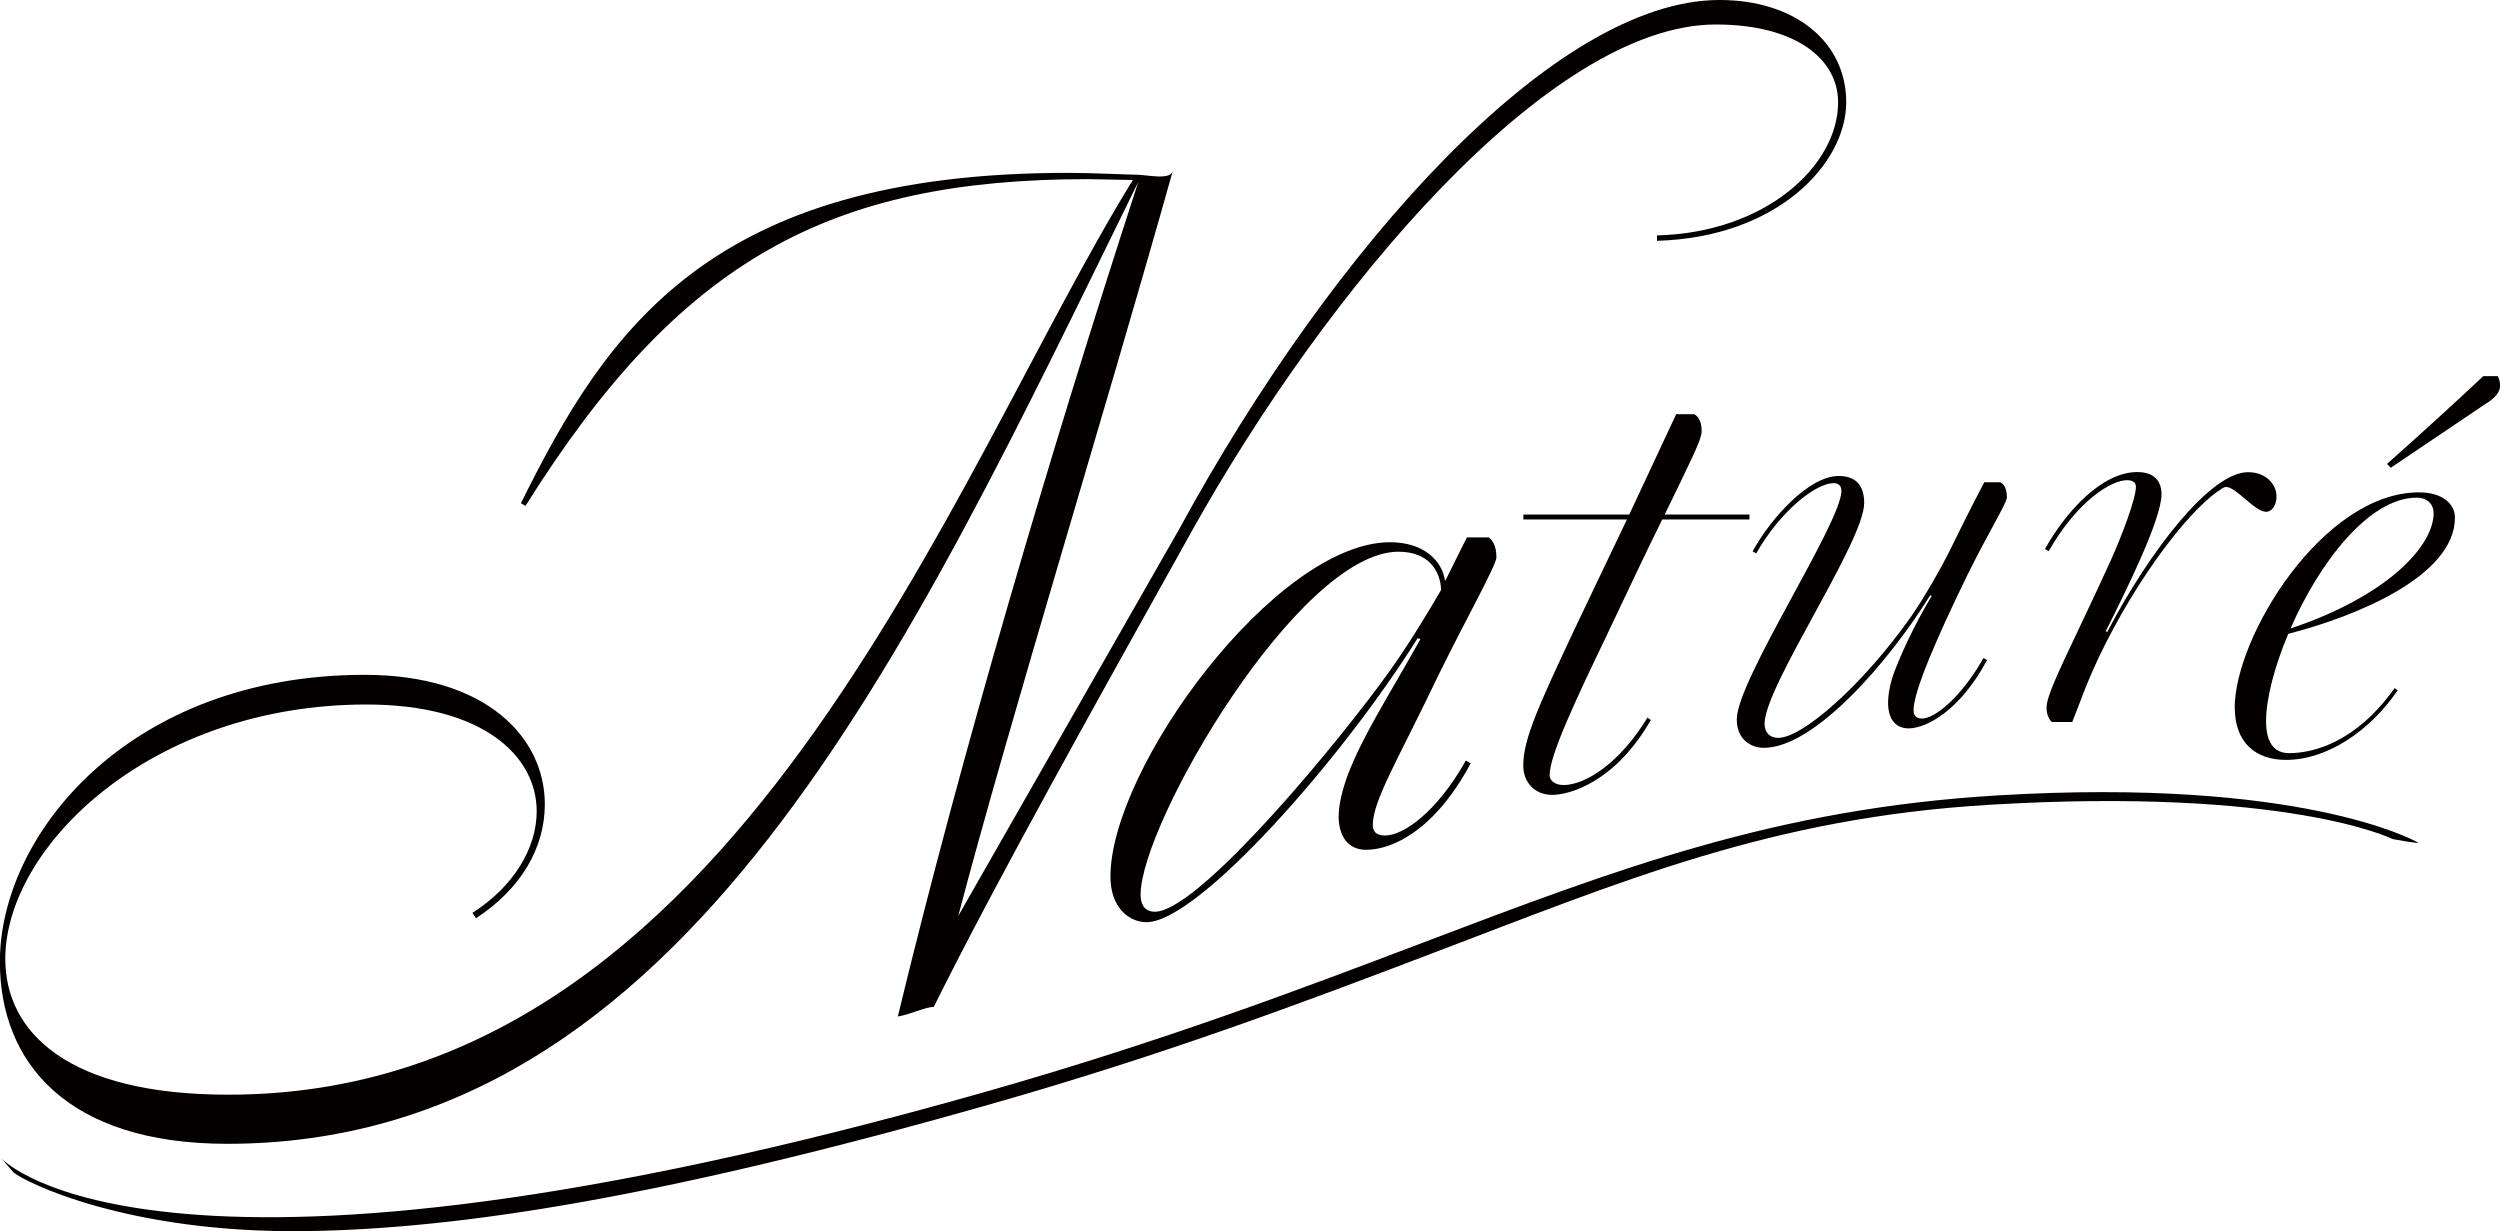 <?xml version="1.0" encoding="UTF-8"?><svg id="uuid-0da949c8-ac21-4aef-bb20-854e124d23d9" xmlns="http://www.w3.org/2000/svg" width="203.05" height="100" viewBox="0 0 203.05 100"><defs><style>.uuid-bc4e1380-8dd5-4c09-91bb-40dc5d7de4af{fill:#040000;}</style></defs><path class="uuid-bc4e1380-8dd5-4c09-91bb-40dc5d7de4af" d="m77.83,74.39c4.12-15.66,11.88-40.78,17.42-60.49-.21.76-2.13.29-2.94.29-.66,0-3.53-.15-5.59-.15-29.04,0-37.42,12.72-44.41,26.83l.37.22c12.57-20.07,24.78-26.54,45.73-26.54l3.6.07c-14.82,23.99-32.22,74.33-73.49,74.29-13.01,0-18.09-5.07-18.09-11.03,0-9.12,11.84-20.66,29.34-20.66,9.48,0,13.82,4.19,13.82,8.68,0,2.94-1.84,6.1-5.22,8.24l.29.44c3.6-2.35,5.59-5.66,5.59-9.26,0-5.44-4.78-10.51-14.63-10.51-19.12,0-29.63,12.94-29.63,23.31,0,8.16,5.44,14.78,18.46,14.78,37.28,0,55.38-40.22,74-78.12-7.26,22.31-14.39,46.53-19.53,67.78.96-.15,2.26-.78,2.92-.78,5.22-10.51,13.68-25.58,20.89-38.52C107.75,23.48,125.84,1.99,139.36,1.99c6.47,0,9.93,2.79,9.93,6.32,0,5.15-5.88,10.59-14.71,10.81v.44c9.86-.29,15.37-6.32,15.37-11.25s-4.19-8.31-10.29-8.31c-13.38,0-31.35,19.93-43.91,43.02l-17.92,31.37Z"/><path class="uuid-bc4e1380-8dd5-4c09-91bb-40dc5d7de4af" d="m108.73,66.25c0-.93.31-2.16.77-3.4,1.23-3.16,3.09-6,5.87-10.94l-.23-.08c-6.17,9.88-17.85,23.07-22.02,23.07-1.39,0-2.93-1.16-2.93-3.7,0-8.87,13.46-27.16,22.71-27.16,2.7,0,4.24,1.47,4.47,3.16l1.77-3.55h1.78c.31.23.62.69.62,1.62,0,.62-2.47,5.01-4.71,9.57-3.24,6.79-5.33,10.17-5.33,12.17,0,.62.39.85,1,.85,1.46,0,4.17-1.85,6.56-6.09l.39.23c-2.93,5.48-6.4,7.02-8.49,7.02-1.47,0-2.24-1.08-2.24-2.78m8.33-18.34c-.08-1.62-1.08-3.09-3.47-3.09-8.1,0-20.94,22.06-20.94,27.85,0,.54.15,1.39,1.16,1.39,3.24,0,13.15-11.57,18.32-18.52,2.08-2.78,3.86-5.79,4.94-7.64"/><path class="uuid-bc4e1380-8dd5-4c09-91bb-40dc5d7de4af" d="m123.72,41.79h8.61l3.81-8.15h1.47c.34.2.6.6.6,1.4,0,.67-.93,2.47-3,6.75h6.88v.4h-7.08c-1.2,2.4-2.67,5.54-4.61,9.62-2.47,5.14-4.54,9.55-4.54,11.15,0,.47.47.8,1.14.8,1.74,0,4.54-1.74,6.81-5.48l.27.2c-2.87,5.01-6.55,6.08-8.02,6.08-1.33,0-2.34-.94-2.34-2.4,0-2.14,1.27-4.88,4.21-11.15l4.21-8.82h-8.41v-.4Z"/><path class="uuid-bc4e1380-8dd5-4c09-91bb-40dc5d7de4af" d="m162.48,39.19c.29.11.52.52.52,1.21,0,.46-1.56,2.94-3.23,6.35-2.48,5.08-4.35,9.42-4.35,10.92,0,.46.23.69.69.69,1.04,0,3.2-1.74,4.99-4.92l.29.17c-2.19,4.1-4.93,5.55-6.37,5.55-1.1,0-1.67-.81-1.67-2.08,0-.69.17-1.62.52-2.54.46-1.21,1.46-3.53,3.02-6.13l-.12-.06c-3.4,5.48-9.42,12.39-13.52,12.39-.98,0-2.19-.63-2.19-2.31,0-3.18,8.5-15.97,8.5-18.56,0-.4-.23-.63-.63-.63-1.44,0-4.33,2.25-6.29,5.71l-.29-.17c1.44-2.65,4.56-6.12,6.98-6.12,1.5,0,2.08.87,2.08,2.19,0,3.17-8.09,14.87-8.09,17.93,0,.75.46,1.15,1.1,1.15,2.02,0,6.94-4.37,10.8-9.85,1.04-1.5,2.43-3.92,3.23-5.54,1.21-2.48,2.31-4.62,2.71-5.37h1.33Z"/><path class="uuid-bc4e1380-8dd5-4c09-91bb-40dc5d7de4af" d="m180.16,39.88c-3.4,2.44-8.22,9.65-10.72,15.84l-1.13,2.92h-1.67c-.18-.18-.42-.54-.42-1.19,0-1.25,2.14-5.18,5.18-11.85.89-1.97,2.08-5.06,2.08-6.07,0-.36-.3-.53-.72-.53-1.25,0-3.99,1.61-6.37,5.77l-.3-.18c1.67-2.98,4.59-6.25,7.5-6.25,1.67,0,1.97,1.07,1.97,1.79,0,2.09-2.98,8.04-4.53,11.14l.12.06c3.45-6.61,8.4-12.98,11.43-12.98,1.49,0,2.32,1.01,2.32,1.97,0,.77-.42,1.25-.83,1.25-.95,0-2.44-2.02-3.27-2.02-.18,0-.42.18-.65.36"/><path class="uuid-bc4e1380-8dd5-4c09-91bb-40dc5d7de4af" d="m181.5,57.51c0-5.84,7.2-17.52,14.97-17.52,1.99,0,2.92,1,2.92,2.05,0,4.72-7.95,8.01-13.54,9.44-1.12,2.67-1.8,5.28-1.8,7.08,0,1.62.56,2.61,1.87,2.61,2.05,0,5.47-.93,8.57-5.28l.25.18c-2.3,3.36-5.78,5.65-9.07,5.65-2.49,0-4.16-1.43-4.16-4.22m4.54-6.46c7.64-2.55,11.61-6.58,11.61-9.38,0-.68-.5-1.24-1.37-1.24-3.91,0-7.95,5.34-10.25,10.62m7.82-13.35c2.73-2.42,5.65-5.09,7.83-7.14h1.18c.12.25.19.5.19.74,0,.5-.31.99-1.24,1.55l-7.64,5.15-.31-.31Z"/><path class="uuid-bc4e1380-8dd5-4c09-91bb-40dc5d7de4af" d="m24.97,99.99c-14.68.22-23.07-4.04-23.9-4.79l-.91-1.07H.17c.12.14,12.97,13.58,79.93-5.47,14.41-4.1,25.57-8.34,35.42-12.08,16.04-6.09,28.72-10.9,46.76-11.98,24.49-1.46,33.73,3.62,34.11,3.83.27.15-2.06-.28-2.06-.28-.09-.05-8.59-4.22-32.68-2.79-17.87,1.06-29.77,6.16-45.72,12.22-9.87,3.75-21.06,8-35.51,12.11-26.87,7.65-43.2,10.11-55.45,10.3Z"/></svg>